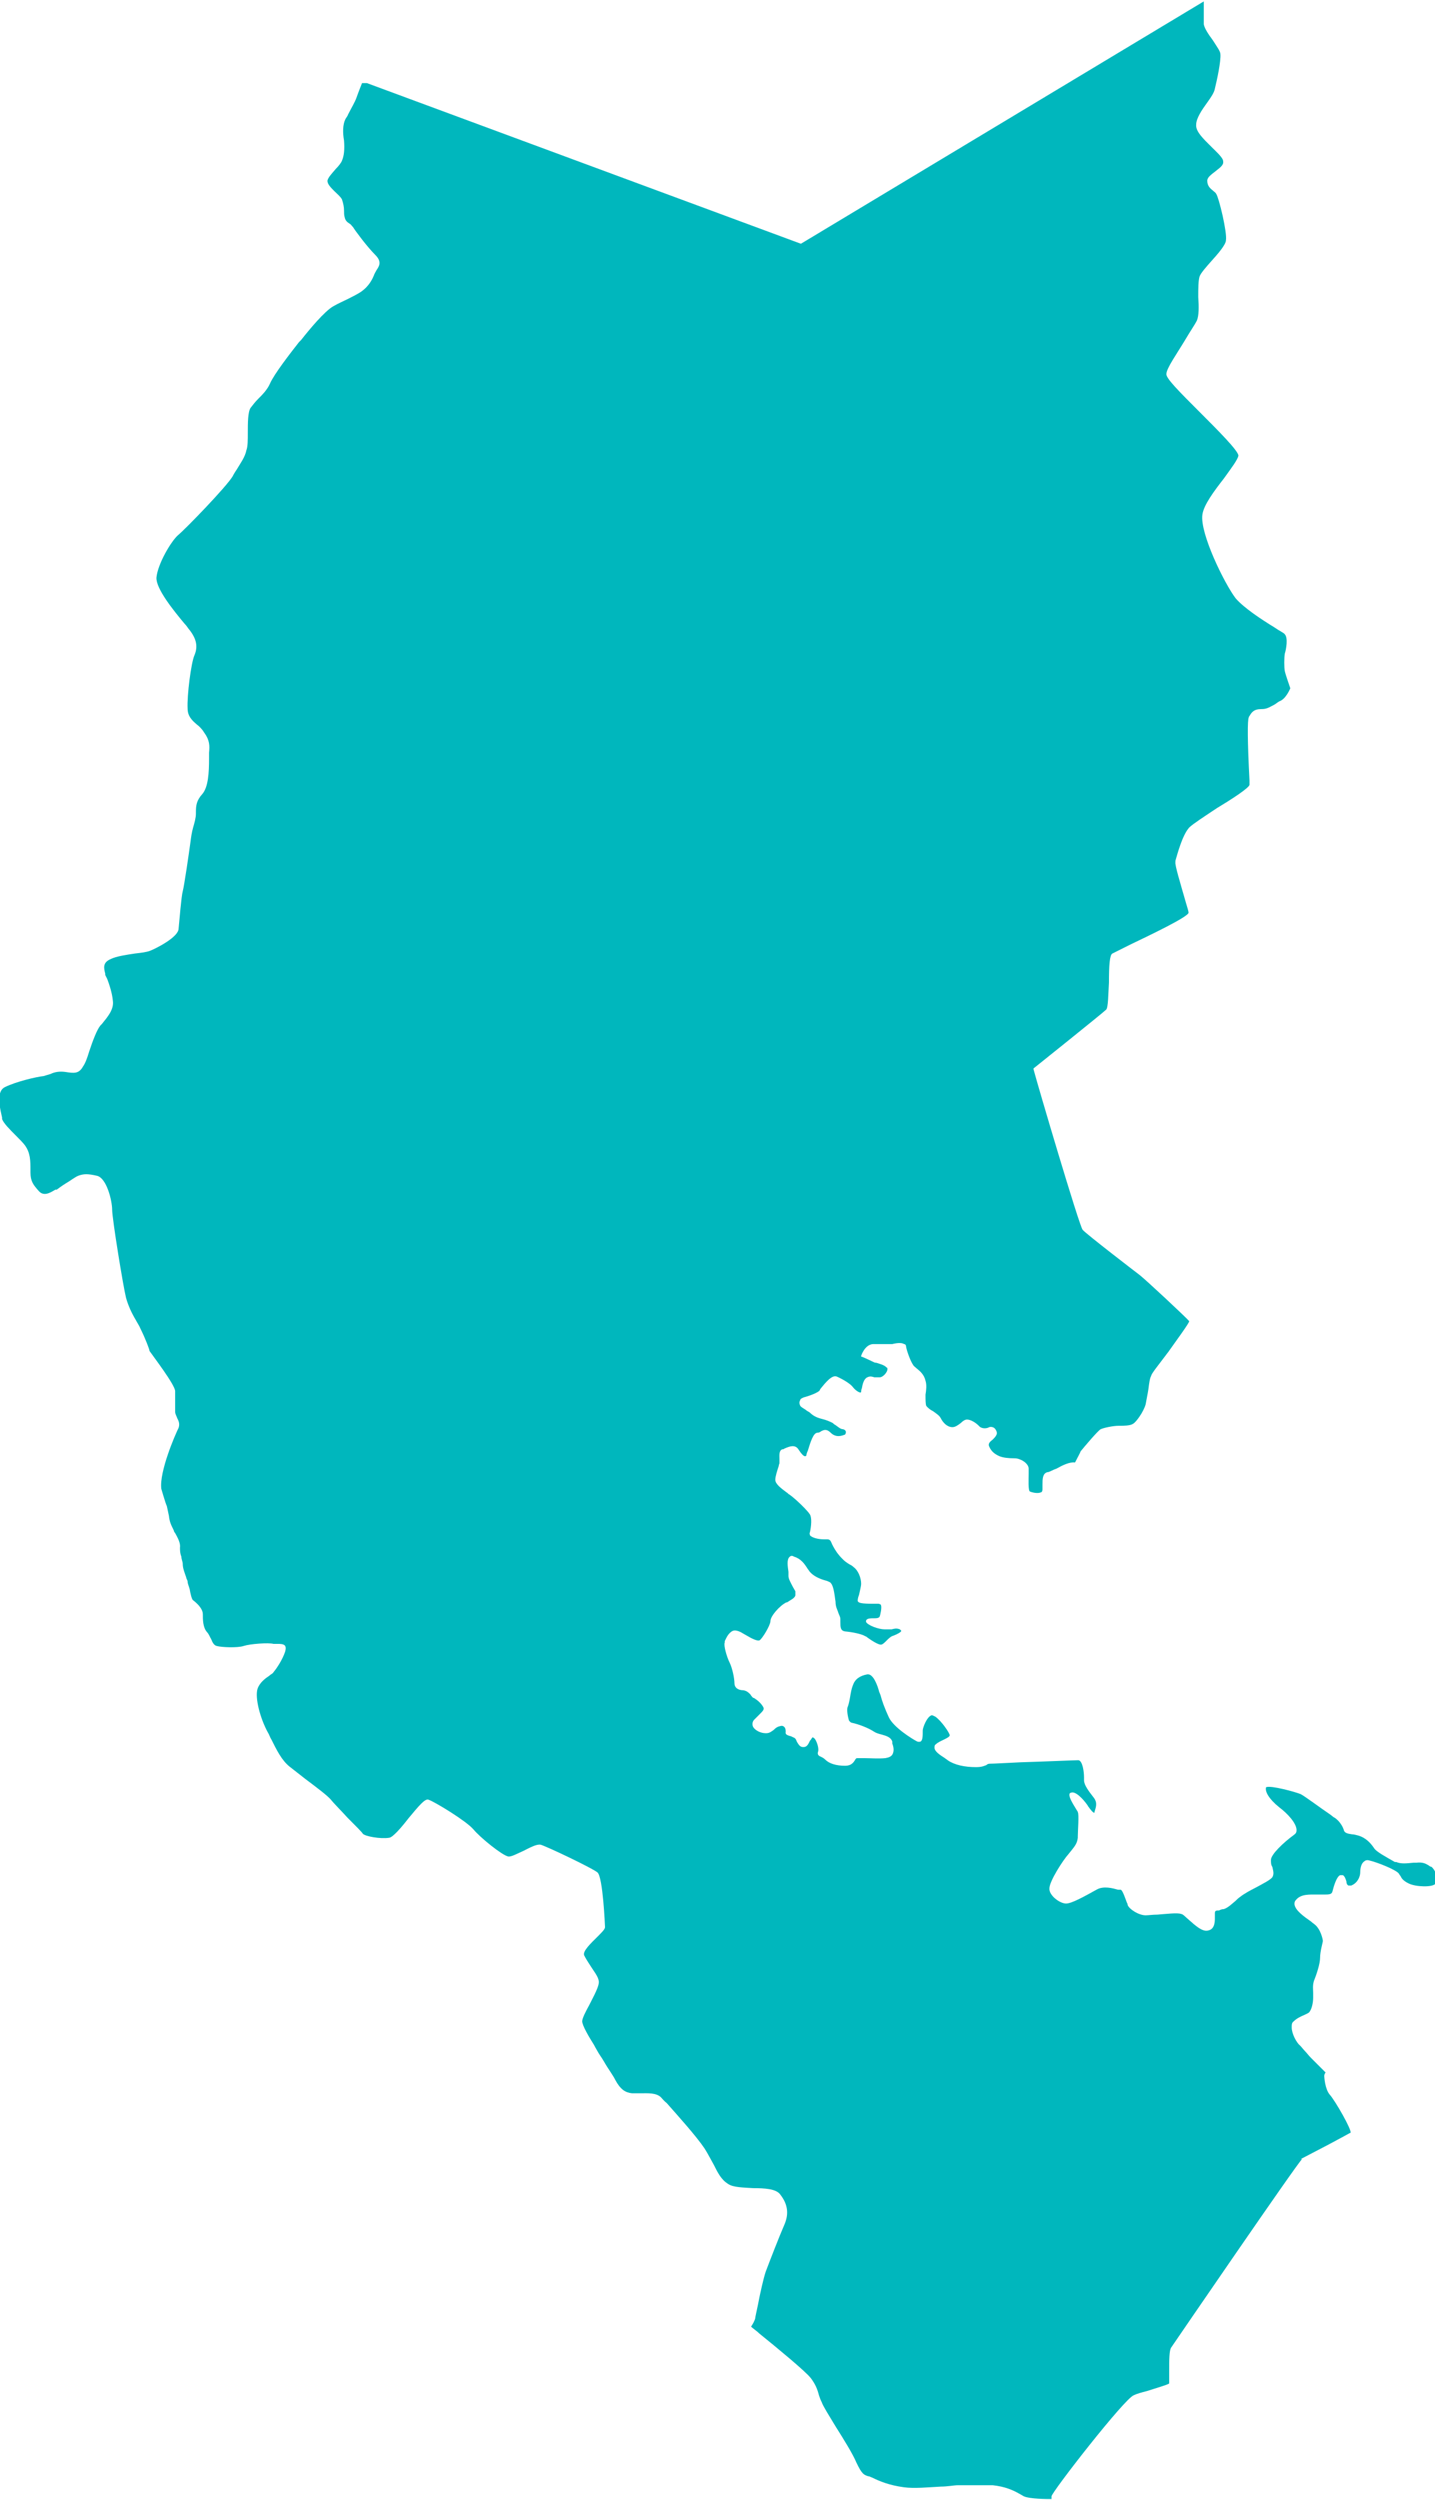 <?xml version="1.0" encoding="UTF-8"?>
<svg id="Capa_2" data-name="Capa 2" xmlns="http://www.w3.org/2000/svg" viewBox="0 0 20.73 36.1">
  <defs>
    <style>
      .cls-1 {
        fill: #00b7bd;
        stroke-width: 0px;
      }
    </style>
  </defs>
  <g id="Capa_1-2" data-name="Capa 1">
    <path class="cls-1" d="m18.78,31.18h.01c.64-.33.71-.38.72-.38.02-.04-.22-.46-.3-.55-.07-.08-.08-.26-.08-.27,0-.02.01-.04.02-.05-.03-.03-.15-.15-.21-.21-.04-.04-.06-.07-.08-.09-.03-.03-.05-.06-.08-.09-.05-.04-.12-.17-.12-.26,0-.04,0-.07.03-.09.04-.04.1-.07.15-.09.04-.02.07-.03.08-.05.03-.04.05-.13.05-.2,0-.02,0-.04,0-.07,0-.05-.01-.1.01-.17.04-.1.09-.25.09-.34s.04-.22.04-.24c0-.02-.03-.17-.12-.24-.01-.01-.03-.02-.05-.04-.1-.07-.23-.16-.24-.25,0-.02,0-.04.02-.06.07-.09.2-.08.3-.08.04,0,.07,0,.1,0,.08,0,.12,0,.13-.05.02-.08.06-.21.11-.23.01,0,.03,0,.04,0,.03.02.04.06.05.09,0,.03.01.05.03.06,0,0,.02,0,.04,0,.1-.04.13-.14.13-.19s.01-.13.06-.16c.02-.02.05-.02.08-.01.09.02.38.13.42.19,0,0,.01.02.02.03.02.04.04.07.12.11.1.05.35.06.39,0,.02-.03.02-.08,0-.14-.01-.05-.04-.08-.06-.1-.01,0-.03-.01-.04-.02-.05-.03-.09-.05-.18-.04-.02,0-.03,0-.04,0-.1.01-.18.02-.25-.01h-.02c-.14-.08-.27-.15-.3-.2-.06-.09-.13-.15-.22-.18-.04-.01-.07-.02-.1-.02-.07-.01-.11-.02-.12-.07-.02-.06-.07-.13-.13-.17-.01,0-.04-.03-.07-.05-.12-.08-.36-.26-.42-.29-.07-.03-.43-.13-.5-.1,0,0,0,0,0,0-.02.06.04.17.19.29.12.09.25.23.25.33,0,.03-.01.05-.04.07-.15.11-.33.28-.33.36,0,.04,0,.07.02.1.01.05.03.1,0,.15-.03.04-.13.09-.24.15-.08.04-.17.09-.22.13-.03.02-.05.04-.07.06-.06.05-.11.1-.17.12-.03,0-.05.01-.07.02-.04,0-.06,0-.06.04,0,0,0,.02,0,.03,0,.07.01.2-.1.22-.08.02-.18-.07-.27-.15-.05-.04-.09-.09-.12-.09-.05-.02-.21,0-.34.01-.07,0-.13.01-.17.01-.1,0-.24-.09-.26-.15,0,0,0-.02-.01-.03-.02-.05-.06-.18-.09-.19,0,0-.02,0-.04,0-.07-.02-.21-.06-.31,0-.18.1-.36.2-.44.2,0,0,0,0,0,0-.09,0-.25-.12-.24-.22,0-.1.19-.4.28-.5.08-.1.12-.14.13-.23v-.02c0-.08.02-.32,0-.35,0,0,0-.01-.01-.02-.06-.1-.12-.19-.11-.24,0-.01.01-.02.02-.02.06-.03.17.08.24.18,0,0,.01.02.02.03.02.03.06.08.08.08,0,0,0,0,0,0,0,0,0,0,0-.01h0c.02-.07.05-.13-.01-.21-.07-.09-.14-.18-.14-.25,0,0,0-.02,0-.04,0-.08-.02-.24-.08-.25-.05,0-.51.02-.84.03-.21.01-.38.02-.42.02-.03,0-.05,0-.07.02-.03.01-.06.03-.15.03-.16,0-.31-.03-.41-.1-.01-.01-.03-.02-.04-.03-.08-.05-.15-.1-.15-.15,0-.02,0-.04.02-.05.03-.03.08-.05.12-.07.04-.02.08-.04.08-.06,0-.03-.12-.21-.21-.27-.02-.01-.04-.02-.05-.02-.07.02-.13.18-.13.22h0c0,.08,0,.14-.03.16,0,0-.02.01-.05,0-.06-.03-.34-.2-.41-.35-.06-.13-.1-.24-.12-.32l-.02-.05c-.02-.08-.08-.25-.16-.25,0,0,0,0-.01,0-.11.02-.18.07-.21.16-.02.05-.03.11-.04.17-.01.06-.02.1-.03.13-.02.03-.01.12.01.19,0,.02.03.05.05.05.09.02.23.07.32.13.03.02.07.03.11.04.07.02.13.04.15.1,0,.01,0,.02,0,.03.02.05.03.11,0,.16-.02.03-.05.04-.1.05-.1.01-.22,0-.31,0-.05,0-.09,0-.1,0-.01,0-.02.01-.03.03-.02.03-.05.08-.14.08-.13,0-.23-.03-.29-.09-.02-.02-.04-.03-.06-.04-.03-.01-.06-.03-.04-.08.01-.05-.02-.14-.05-.18-.02-.02-.03-.02-.03-.02-.01,0-.02.03-.04.05-.02.04-.04.09-.09.09,0,0,0,0-.01,0-.05,0-.07-.05-.09-.08-.01-.03-.02-.05-.05-.06-.02-.01-.04-.02-.05-.02-.03-.01-.07-.02-.06-.06,0-.02,0-.05-.02-.07-.02-.02-.04-.02-.07-.01-.04.01-.06.03-.08.05-.03.02-.06.05-.11.05,0,0,0,0-.01,0-.07,0-.15-.04-.18-.09-.01-.02-.02-.06.01-.1.03-.03.06-.06.08-.08.05-.05.07-.07.06-.1-.03-.06-.09-.11-.14-.14h-.01s-.03-.03-.04-.05c-.03-.03-.05-.05-.1-.06-.08,0-.13-.04-.13-.1h0c0-.07-.03-.22-.07-.3-.04-.08-.09-.25-.07-.29,0,0,0-.01,0-.02.02-.04.05-.12.12-.15.03-.01.07,0,.11.02.02.01.05.03.07.04.1.06.17.09.2.08.04-.02.16-.22.16-.28,0-.07.13-.22.23-.27h.01c.06-.04.11-.06.12-.1,0-.02,0-.04,0-.06-.01-.02-.03-.05-.04-.07-.03-.06-.06-.11-.06-.15,0-.01,0-.03,0-.06-.01-.08-.03-.18.02-.22.01-.01.03-.02.06,0,.1.03.15.1.2.18.01.01.02.03.03.04.05.06.14.1.21.12.04.01.06.02.08.03.05.04.06.14.08.28,0,.08.03.12.04.16.01.03.03.06.03.09,0,.01,0,.02,0,.04,0,.08,0,.13.07.14.11.01.25.04.29.07,0,0,.01,0,.02.01.04.03.17.12.21.11.02,0,.05-.03.08-.06.03-.03.06-.06.1-.07.05-.02.11-.05.11-.07,0,0-.01-.01-.02-.02-.05-.02-.08-.01-.12,0-.03,0-.06,0-.1,0-.09,0-.25-.06-.27-.11,0-.01,0-.02.01-.03.02-.02.06-.02.1-.02.04,0,.08,0,.09-.03h0s.04-.14.01-.17c0,0-.02-.01-.03-.01-.02,0-.05,0-.08,0-.16,0-.21-.01-.22-.04,0-.01,0-.04.02-.09.01-.05.03-.12.03-.16,0-.08-.04-.19-.11-.24-.02-.02-.04-.03-.06-.04-.03-.02-.06-.03-.14-.12-.06-.07-.09-.13-.11-.17-.02-.05-.03-.07-.07-.07-.01,0-.03,0-.05,0-.07,0-.17-.02-.2-.06,0-.01-.01-.03,0-.04.02-.09.03-.21,0-.26-.03-.05-.2-.22-.3-.29-.01,0-.02-.02-.04-.03-.08-.06-.16-.12-.16-.18,0-.05.03-.14.05-.2,0-.02.01-.03.01-.04,0-.01,0-.03,0-.06,0-.05-.01-.12.04-.14.01,0,.02,0,.03-.01.07-.03.16-.07.21.02.04.06.07.09.09.09h0s.02,0,.02-.02c0-.01.01-.04.02-.06.04-.13.08-.26.14-.26.02,0,.04-.01.05-.02.04-.02.08-.04.14.02.08.08.17.04.2.03.01,0,.02-.02.02-.04,0,0,0-.03-.04-.04-.04,0-.08-.04-.11-.06-.02-.01-.03-.02-.04-.03-.04-.02-.08-.04-.16-.06-.08-.02-.13-.05-.17-.09-.01-.01-.04-.02-.06-.04-.03-.02-.07-.04-.08-.06-.01-.02-.02-.05,0-.08,0-.02.03-.03.05-.04.08-.02.21-.07.23-.1,0,0,0,0,.01-.02.08-.1.17-.21.24-.18.09.04.19.1.23.15.02.03.08.08.11.08,0,0,0,0,0,0,0,0,.01,0,.01-.01,0-.01,0-.03.01-.05.01-.06.03-.14.08-.16.04-.02.07-.01.1,0,.03,0,.05,0,.08,0,.04,0,.1-.06.11-.11,0-.02,0-.03-.01-.03-.04-.04-.09-.05-.15-.07-.01,0-.02,0-.04-.01-.06-.03-.17-.08-.18-.08h0s0-.01,0-.01c0,0,.05-.16.17-.17.05,0,.1,0,.14,0,.05,0,.1,0,.14,0,.08-.02.14-.02.17,0,.02,0,.03.02.03.04.01.06.06.2.1.26.01.02.03.03.05.05.05.04.11.09.13.18.02.06.01.14,0,.2,0,.07,0,.13.01.16.02.03.06.06.1.08.04.03.09.06.11.1.03.06.09.13.17.13.04,0,.08-.03.12-.06.03-.03.06-.05.09-.05.05,0,.12.04.17.09.04.05.12.04.15.02.03-.01.07,0,.09.03.02.03.03.06.01.09-.01.02-.03.04-.05.06-.04.03-.07.06-.05.1.03.07.08.11.15.14.05.02.12.03.22.03.08,0,.2.07.2.15,0,.02,0,.04,0,.07,0,.08-.01.25.02.26.05.02.12.03.16.01.01,0,.02-.02.02-.04,0-.02,0-.05,0-.07,0-.08,0-.16.07-.18.03,0,.07-.03.13-.05.09-.05.19-.1.27-.09.02-.04.08-.15.08-.16.04-.05.25-.3.29-.32.04-.02.18-.05.26-.05,0,0,0,0,.01,0,.06,0,.16,0,.2-.03.04-.02.15-.17.18-.28.01-.06.03-.15.04-.22.01-.08.02-.16.04-.19,0-.03.1-.15.25-.35.12-.17.29-.4.3-.44-.04-.05-.64-.61-.72-.67-.04-.03-.77-.59-.82-.65-.05-.06-.65-2.09-.71-2.32h0s0-.01,0-.01c0,0,1-.8,1.05-.85.03-.03.03-.23.04-.39,0-.25.01-.4.05-.42.02-.01.12-.06.26-.13.25-.12.84-.4.84-.46,0-.02-.02-.08-.04-.15-.08-.28-.16-.54-.15-.58v-.02c.03-.1.1-.37.2-.48.05-.05.22-.16.4-.28.2-.12.48-.3.47-.34,0-.01,0-.03,0-.06-.03-.59-.03-.87-.01-.91,0,0,0-.01.01-.02.03-.05.06-.1.17-.1,0,0,0,0,.01,0h0c.08,0,.13-.04.19-.07.03-.02.05-.04.08-.05.08-.04.13-.16.14-.18-.01-.03-.07-.2-.08-.25-.01-.05-.01-.19,0-.25.02-.06.05-.23,0-.28-.01-.02-.08-.05-.15-.1-.18-.11-.44-.28-.56-.42-.16-.21-.52-.94-.48-1.21.02-.14.17-.34.31-.52.1-.14.2-.27.21-.33,0-.07-.3-.37-.55-.62-.31-.31-.5-.5-.49-.56,0-.08.15-.29.27-.49.07-.12.14-.22.17-.28.03-.07.03-.2.02-.34,0-.12,0-.24.02-.3.02-.05.09-.13.17-.22.1-.11.21-.24.21-.3.02-.11-.1-.61-.14-.67-.01-.02-.03-.03-.05-.05-.04-.03-.08-.07-.08-.14,0-.05.06-.09.11-.13.06-.05.13-.09.12-.15,0-.05-.09-.13-.17-.21-.11-.11-.23-.22-.22-.32,0-.09.08-.21.16-.32.05-.07.1-.14.11-.2.03-.12.09-.4.08-.5,0-.04-.06-.12-.11-.2-.06-.08-.12-.17-.13-.23,0-.04,0-.18,0-.33l-5.82,3.5h0S5.3,1.2,5.3,1.2h-.07s-.06.15-.08.21c-.02.06-.08.16-.12.24-.01.03-.03.05-.04.07-.04.08-.04.2-.02.31.01.13,0,.22-.03.29-.01.03-.05.08-.09.12-.05.06-.11.12-.12.17,0,.05.05.1.1.15.04.04.09.08.11.12.02.06.03.11.03.16,0,.03,0,.07.01.1.01.05.04.07.07.09.02.01.03.03.05.05.03.05.2.28.32.4.1.1.06.16.02.22-.01.02-.03.05-.04.08-.04.1-.11.19-.21.25-.05.03-.11.06-.17.09-.06.03-.13.06-.2.1-.13.07-.36.35-.47.49l-.03.03c-.11.14-.36.46-.42.6-.04.09-.11.16-.17.22-.04.04-.08.09-.11.13-.04.06-.04.22-.04.36,0,.1,0,.2-.02.25-.02.1-.08.18-.14.28-.02.03-.04.06-.06.1-.09.15-.68.76-.79.85-.1.09-.29.41-.31.61-.01.16.25.48.4.66.04.04.06.08.08.1.1.13.12.24.07.36-.05.11-.11.59-.1.77,0,.11.06.17.13.23.04.03.08.07.11.12.08.11.08.19.07.29,0,.03,0,.05,0,.09,0,.19-.01.41-.1.51-.08.09-.09.16-.09.26v.02c0,.06-.02.13-.04.2-.02.07-.03.14-.04.22-.02.15-.09.63-.11.7-.02.07-.05.44-.06.54,0,.12-.31.28-.41.32-.05.02-.13.03-.22.04-.13.02-.27.04-.35.08-.12.05-.1.13-.08.21v.02s.02.04.03.06c.03.08.07.2.08.31.02.13-.08.24-.16.34l-.02.02c-.05.06-.11.22-.16.37-.03.1-.06.18-.09.22-.06.11-.13.1-.26.08-.08-.01-.15,0-.21.03-.03.01-.07.02-.1.03-.1.01-.4.08-.56.16-.14.07-.06.34-.04.44v.02c.02.06.11.15.2.24.05.05.1.1.13.14.08.11.08.23.08.35,0,.01,0,.03,0,.04,0,.13.04.18.12.27.07.08.16.03.24-.02h.02s.08-.06.13-.09c.07-.04.13-.09.18-.11.08-.03.14-.03.27,0,.14.03.22.36.22.49s.16,1.11.2,1.27c.03.11.08.22.14.32.02.04.05.08.07.13.07.14.13.3.13.32.04.06.37.49.37.58,0,.03,0,.06,0,.09,0,.07,0,.15,0,.21,0,.03.02.06.03.09.02.04.04.08.02.14-.05.1-.28.63-.25.88,0,0,.06.21.08.25t.03.14c.01.09.03.13.07.21,0,.01.01.03.02.04.04.07.08.15.07.21,0,.04,0,.08.02.13,0,.04.02.07.02.11,0,.06.03.13.05.19,0,.02.02.04.02.06,0,.03.02.07.03.11.01.06.03.15.05.16.09.07.14.14.14.2,0,.08,0,.19.06.26.03.03.04.07.06.1.02.05.04.09.08.1.07.02.3.03.39,0,.09-.03.36-.05.43-.03.02,0,.04,0,.06,0,.04,0,.09,0,.11.03.01.02.01.04,0,.08-.04.12-.12.24-.17.3-.01.02-.04.03-.06.05-.06.04-.14.1-.17.19-.04.13.04.43.15.63.02.03.03.07.05.1.08.16.15.3.26.39.05.04.14.11.23.18.16.12.32.24.37.3.03.04.14.15.24.26.11.11.21.21.22.23.03.04.26.08.38.06.05,0,.18-.15.28-.28.15-.18.24-.29.29-.27.09.03.55.31.65.43.1.12.41.37.5.39.04.01.13-.04.22-.08.1-.05.19-.1.25-.09.1.03.75.34.82.4.08.06.11.78.11.79,0,.03-.04.07-.11.14-.09.09-.22.21-.19.27.02.04.05.09.09.15.05.08.11.15.12.22.01.07-.07.21-.14.35-.05.09-.1.19-.1.23,0,.06.1.23.17.34.02.04.04.07.05.09.02.04.06.09.1.16.05.09.12.18.16.26.07.13.14.18.24.19.03,0,.08,0,.12,0,.11,0,.23-.01.3.06.02.02.04.05.08.08.15.17.43.48.55.66.05.08.09.16.13.23.06.12.11.22.21.28.07.05.22.05.36.06.17,0,.33.01.39.09.11.14.13.28.06.44-.07.16-.21.52-.27.68-.03.09-.08.31-.11.47-.02.1-.04.18-.04.2-.01.04-.04.09-.06.12.03.03.08.06.12.1.26.21.66.54.74.64.07.09.1.17.12.25.01.03.02.06.04.1.02.06.11.2.2.35.12.19.25.4.3.52.08.17.11.18.17.2.02,0,.03.01.06.02.1.05.24.11.46.14.15.02.35,0,.53-.01.1,0,.19-.02.25-.02s.12,0,.17,0c.09,0,.18,0,.33,0,.18.02.29.07.38.12.02.01.05.03.07.04.09.04.33.04.4.04,0-.01,0-.03,0-.04.01-.07,1.06-1.42,1.19-1.46.04-.02.11-.04.19-.06.12-.04.3-.09.32-.11,0-.01,0-.09,0-.17,0-.17,0-.31.03-.35.02-.03,1.84-2.69,1.89-2.72Z"/>
  </g>
</svg>